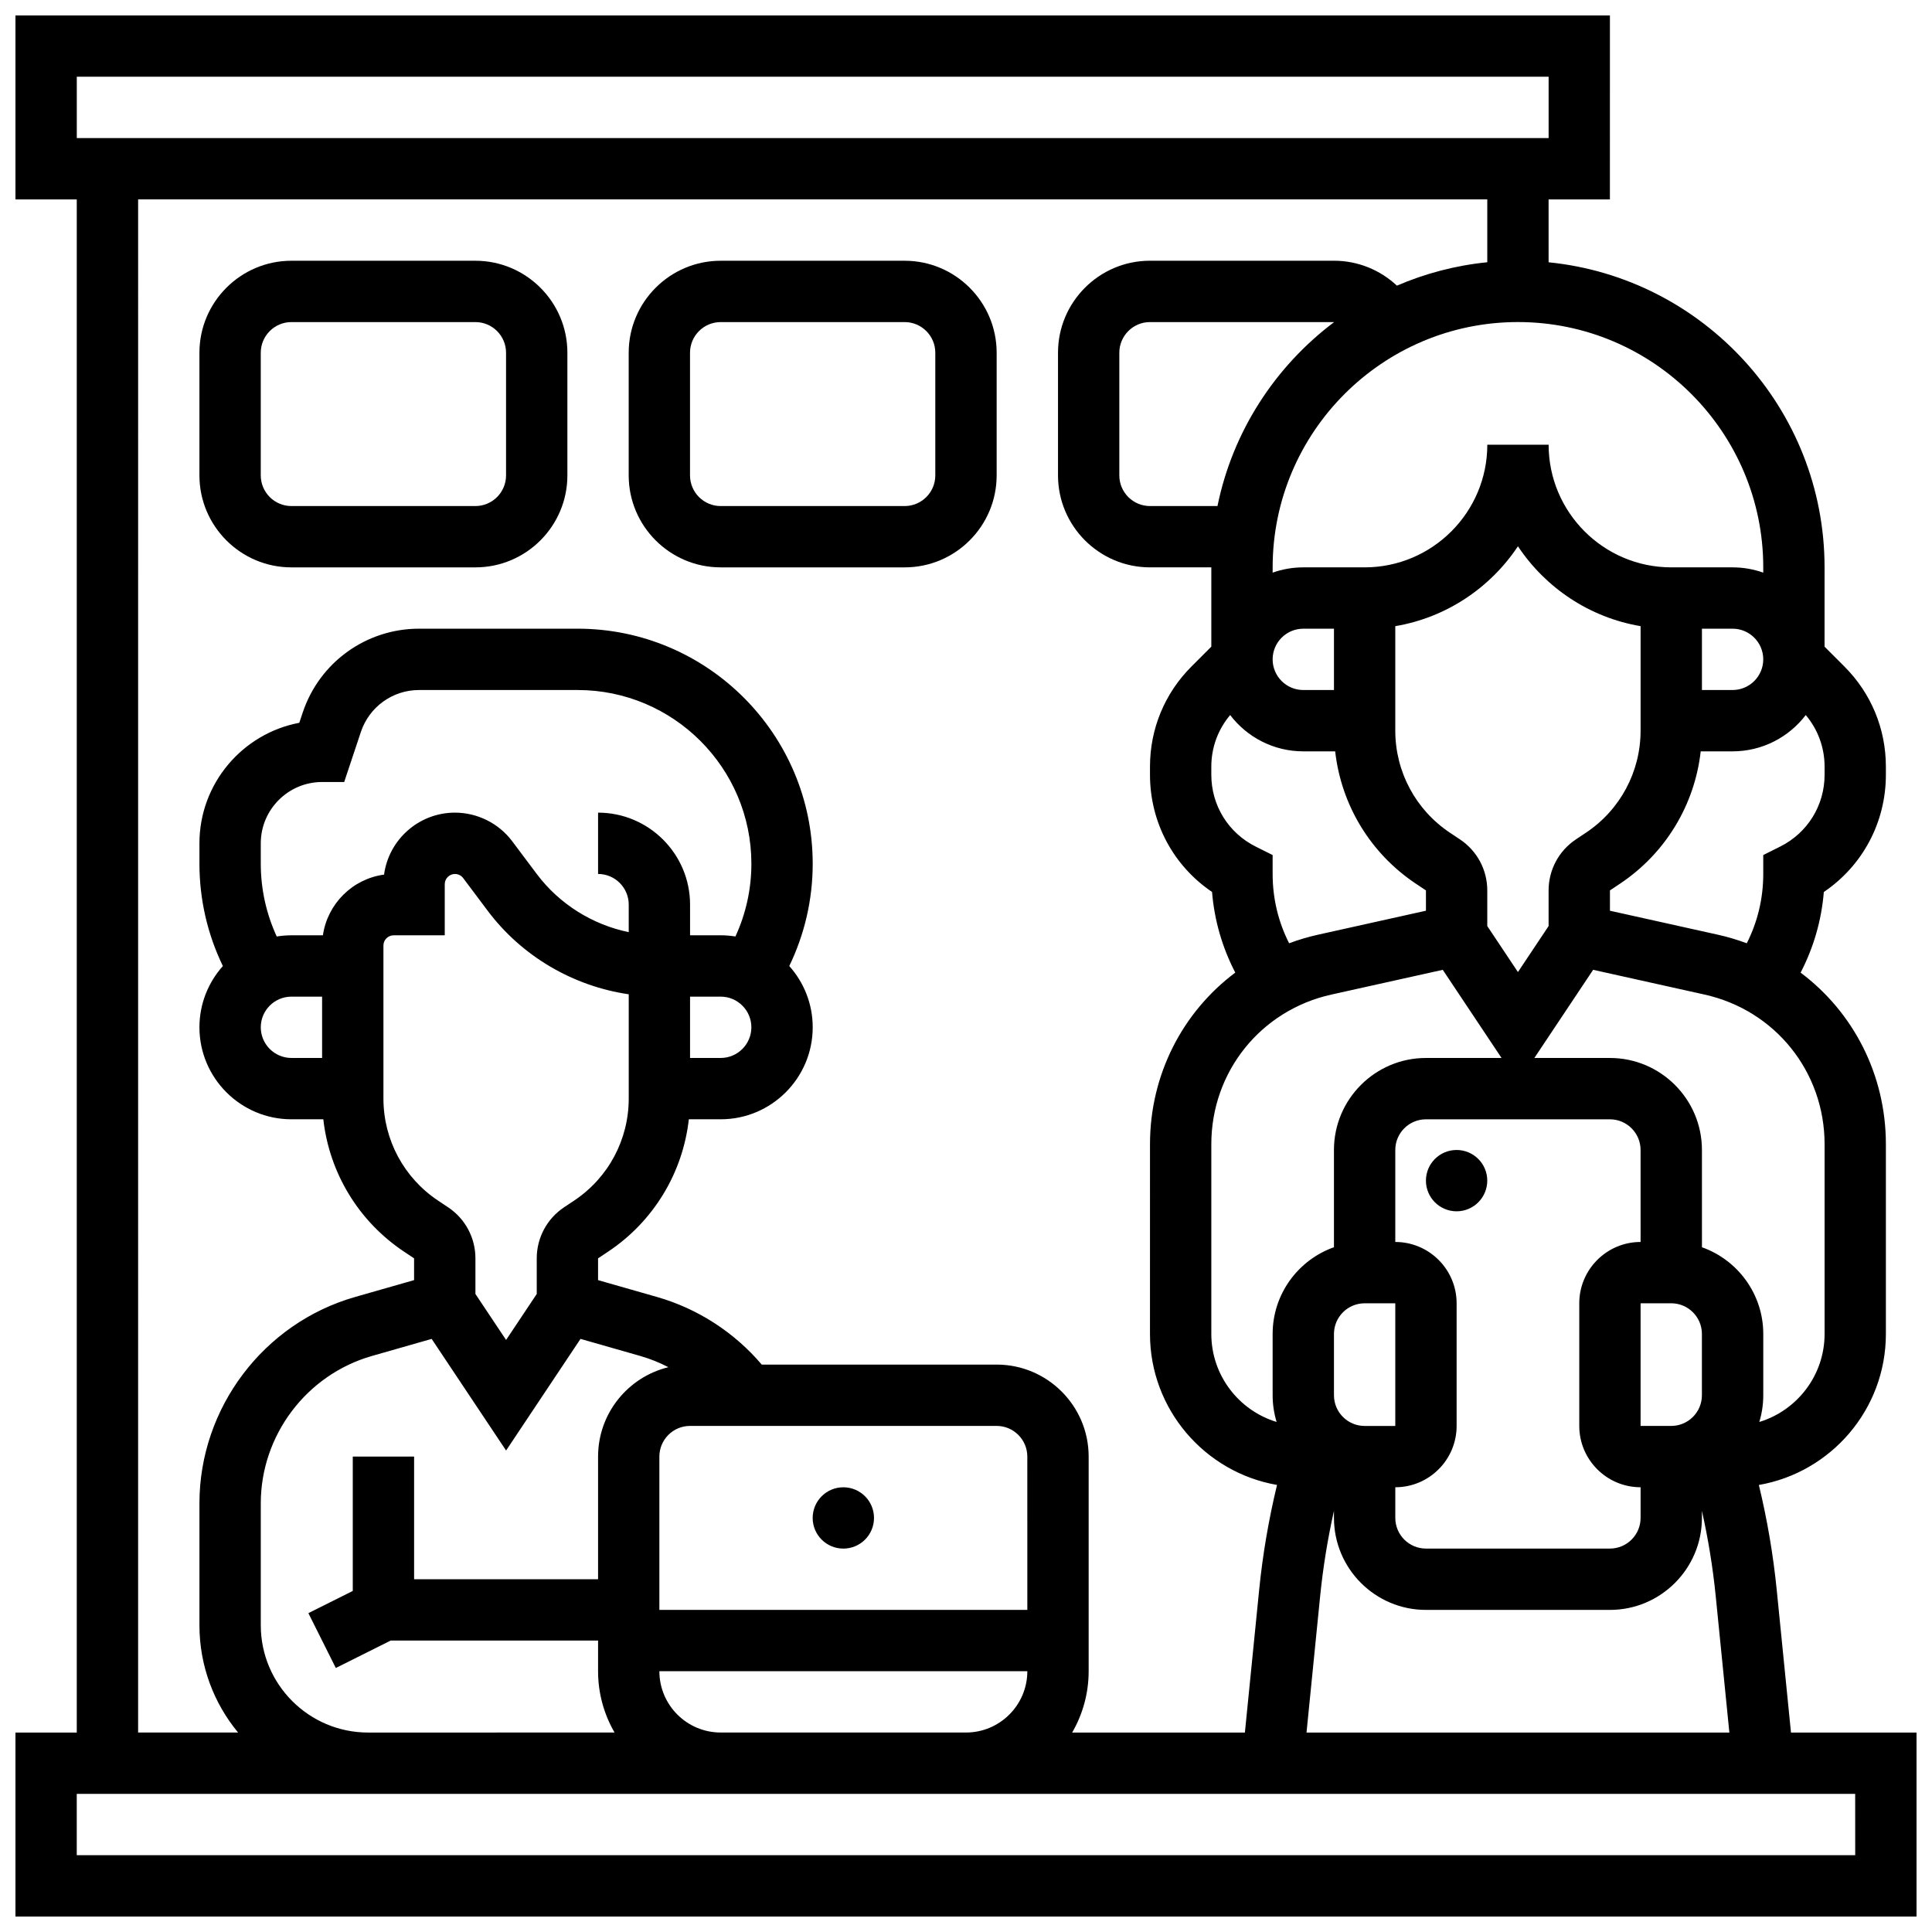 <?xml version="1.0" encoding="UTF-8"?>
<!-- Uploaded to: ICON Repo, www.svgrepo.com, Generator: ICON Repo Mixer Tools -->
<svg width="800px" height="800px" version="1.1" viewBox="144 144 512 512" xmlns="http://www.w3.org/2000/svg">
 <defs>
  <clipPath id="a">
   <path d="m148.09 148.09h503.81v503.81h-503.81z"/>
  </clipPath>
 </defs>
 <g clip-path="url(#a)">
  <path d="m618.63 603.15-3.777-37.781c-0.934-9.355-2.527-18.68-4.738-27.836 19.094-3.312 33.664-19.992 33.664-40.02v-50.273c0-18.473-8.66-35.043-22.598-45.484 3.445-6.637 5.535-13.859 6.152-21.371 10.25-6.93 16.445-18.43 16.445-31.059v-2.156c0-10.023-3.902-19.445-10.992-26.535l-5.262-5.262 0.004-21.012c0-42.062-32.129-76.762-73.133-80.852l-0.004-16.66h16.25l0.004-48.754h-422.55v48.754h16.25v406.3l-16.25 0.004v48.754h503.81v-48.754zm-137.37-227.53v-5.023l-4.492-2.246c-7.254-3.625-11.758-10.918-11.758-19.027v-2.156c0-5.062 1.766-9.848 4.992-13.676 4.453 5.844 11.484 9.625 19.383 9.625h8.449c1.598 14.199 9.332 27.039 21.387 35.074l2.668 1.777v5.383l-28.59 6.352c-2.641 0.586-5.199 1.355-7.668 2.273-2.871-5.648-4.371-11.891-4.371-18.355zm-14.617-97.512h-17.887c-4.481 0-8.125-3.644-8.125-8.125v-32.504c0-4.481 3.644-8.125 8.125-8.125h48.754c0.016 0 0.035 0.004 0.051 0.004-15.609 11.727-26.879 28.938-30.918 48.75zm30.871 48.754h-8.129c-4.481 0-8.125-3.644-8.125-8.125s3.644-8.125 8.125-8.125h8.129zm48.754-38.094c7.312 11.004 18.969 18.887 32.504 21.168v27.688c0 10.895-5.41 21.004-14.477 27.047l-2.664 1.777c-4.531 3.023-7.238 8.078-7.238 13.523v9.445l-8.125 12.188-8.125-12.188v-9.445c0-5.445-2.703-10.5-7.238-13.523l-2.668-1.777c-9.062-6.043-14.473-16.152-14.473-27.043v-27.688c13.535-2.285 25.191-10.168 32.504-21.172zm32.504 233.12v-32.504h8.125c4.481 0 8.125 3.644 8.125 8.125v16.25c0 4.481-3.644 8.125-8.125 8.125zm0-48.754c-8.961 0-16.25 7.293-16.25 16.25v32.504c0 8.961 7.293 16.25 16.25 16.25v8.125c0 4.481-3.644 8.125-8.125 8.125h-48.754c-4.481 0-8.125-3.644-8.125-8.125v-8.125c8.961 0 16.25-7.293 16.25-16.25v-32.504c0-8.961-7.293-16.25-16.25-16.25h-0.004v-24.379c0-4.481 3.644-8.125 8.125-8.125h48.754c4.481 0 8.125 3.644 8.125 8.125zm-81.258 40.629v-16.25c0-4.481 3.644-8.125 8.125-8.125h8.125v32.504h-8.125c-4.481-0.004-8.125-3.648-8.125-8.129zm-0.688-106.19 29.52-6.559 15.574 23.359h-20.031c-13.441 0-24.379 10.934-24.379 24.379v25.777c-9.457 3.356-16.25 12.387-16.25 22.98v16.25c0 2.461 0.371 4.836 1.051 7.074-10.004-3.039-17.301-12.344-17.301-23.328v-50.273c0-19.188 13.082-35.5 31.816-39.66zm-2.973 159.41c0.758-7.578 1.988-15.133 3.656-22.582l0.004 1.863c0 13.441 10.938 24.379 24.379 24.379h48.754c13.441 0 24.379-10.934 24.379-24.379v-1.867c1.668 7.449 2.898 15.008 3.656 22.586l3.617 36.164h-112.06zm133.68-119.75v50.277c0 10.98-7.301 20.289-17.301 23.328 0.68-2.242 1.051-4.617 1.051-7.074v-16.25c0-10.594-6.793-19.625-16.25-22.98l-0.004-25.781c0-13.441-10.938-24.379-24.379-24.379h-20.027l15.574-23.363 29.52 6.559c18.73 4.164 31.816 20.477 31.816 39.664zm0-97.91c0 8.109-4.508 15.402-11.762 19.027l-4.492 2.246v5.023c0 6.465-1.5 12.711-4.371 18.359-2.469-0.918-5.027-1.688-7.668-2.273l-28.59-6.352v-5.387l2.664-1.777c12.059-8.039 19.789-20.875 21.391-35.074h8.449c7.898 0 14.93-3.781 19.387-9.621 3.223 3.828 4.992 8.613 4.992 13.676zm-32.504-38.711h8.125c4.481 0 8.125 3.644 8.125 8.125s-3.644 8.125-8.125 8.125h-8.125zm16.25-16.254v1.398c-2.543-0.902-5.277-1.398-8.125-1.398h-16.25c-17.922 0-32.504-14.582-32.504-32.504h-16.25c0 17.922-14.582 32.504-32.504 32.504h-16.258c-2.848 0-5.582 0.496-8.125 1.398v-1.398c0-35.844 29.16-65.008 65.008-65.008s65.008 29.164 65.008 65.008zm-446.93-130.02h390.05v16.25l-390.05 0.004zm16.254 32.504h357.54v16.66c-8.426 0.84-16.473 2.981-23.949 6.203-4.449-4.18-10.375-6.609-16.68-6.609h-48.754c-13.441 0-24.379 10.934-24.379 24.379v32.504c0 13.441 10.938 24.379 24.379 24.379h16.25v21.012l-5.262 5.262c-7.086 7.09-10.992 16.512-10.992 26.535v2.156c0 12.629 6.195 24.129 16.445 31.055 0.617 7.512 2.711 14.738 6.156 21.371-13.938 10.441-22.598 27.008-22.598 45.484l-0.004 50.273c0 20.027 14.57 36.707 33.668 40.02-2.211 9.156-3.805 18.48-4.738 27.836l-3.777 37.781h-45.777c2.773-4.785 4.371-10.332 4.371-16.25v-56.883c0-13.441-10.938-24.379-24.379-24.379h-62.258c-7.25-8.535-16.957-14.832-27.754-17.918l-15.621-4.465v-5.773l2.668-1.777c12.055-8.035 19.789-20.875 21.387-35.074h8.449c13.441 0 24.379-10.934 24.379-24.379 0-6.231-2.352-11.918-6.211-16.234 4.074-8.426 6.211-17.668 6.211-27.105-0.004-34.352-27.949-62.297-62.301-62.297h-42.02c-14.012 0-26.402 8.93-30.832 22.223l-0.906 2.715c-15.047 2.844-26.465 16.086-26.465 31.945v5.418c0 9.438 2.137 18.68 6.211 27.105-3.856 4.312-6.211 10-6.211 16.23 0 13.441 10.938 24.379 24.379 24.379h8.449c1.598 14.199 9.332 27.039 21.387 35.074l2.668 1.777v5.773l-15.629 4.465c-24.285 6.941-41.254 29.434-41.254 54.695v32.293c0 10.797 3.848 20.707 10.242 28.441h-26.492zm32.504 377.86v-32.293c0-18.043 12.117-34.109 29.469-39.066l15.816-4.519 19.723 29.582 19.723-29.586 15.816 4.519c2.594 0.742 5.094 1.746 7.477 2.981-10.68 2.59-18.637 12.227-18.637 23.691v32.504h-48.754v-32.504h-16.254v35.609l-11.762 5.879 7.269 14.535 14.535-7.269h54.965v8.125c0 5.918 1.598 11.465 4.371 16.25l-65.316 0.004c-15.684 0-28.441-12.758-28.441-28.441zm16.25-150.33h-8.125c-4.481 0-8.125-3.644-8.125-8.125s3.644-8.125 8.125-8.125h8.125zm0.215-32.504h-8.34c-1.324 0-2.625 0.109-3.894 0.316-2.777-6.023-4.231-12.582-4.231-19.277v-5.414c0-8.961 7.293-16.25 16.25-16.25h5.856l4.422-13.266c2.215-6.648 8.41-11.113 15.418-11.113h42.02c25.395-0.004 46.051 20.652 46.051 46.043 0 6.691-1.453 13.254-4.231 19.273-1.27-0.203-2.57-0.316-3.894-0.316h-8.125v-8.125c0-13.441-10.938-24.379-24.379-24.379v16.25c4.481 0 8.125 3.644 8.125 8.125v7.297c-9.633-1.984-18.395-7.445-24.379-15.422l-6.5-8.668c-3.562-4.75-9.23-7.582-15.168-7.582-9.594 0-17.547 7.164-18.793 16.422-8.367 1.129-15.004 7.742-16.207 16.086zm97.297 16.254h8.125c4.481 0 8.125 3.644 8.125 8.125s-3.644 8.125-8.125 8.125h-8.125zm-81.258-13.543c0-1.492 1.215-2.711 2.711-2.711h13.539v-13.543c0-1.492 1.215-2.711 2.711-2.711 0.848 0 1.656 0.406 2.168 1.082l6.5 8.668c9.043 12.059 22.625 19.98 37.379 22.137v27.629c0 10.895-5.41 21.004-14.473 27.043l-2.668 1.777c-4.531 3.023-7.238 8.078-7.238 13.523v9.445l-8.125 12.188-8.125-12.188v-9.445c0-5.445-2.703-10.5-7.238-13.523l-2.668-1.777c-9.062-6.035-14.473-16.148-14.473-27.039zm170.64 176.06h-97.512v-40.629c0-4.481 3.644-8.125 8.125-8.125h81.258c4.481 0 8.125 3.644 8.125 8.125zm-97.512 16.25h97.512c0 8.961-7.293 16.25-16.25 16.25h-65.008c-8.961 0.004-16.254-7.289-16.254-16.25zm316.91 48.758h-471.31v-16.25h471.3z"/>
 </g>
 <path d="m375.62 546.27c0 4.488-3.637 8.125-8.125 8.125-4.488 0-8.129-3.637-8.129-8.125s3.641-8.125 8.129-8.125c4.488 0 8.125 3.637 8.125 8.125"/>
 <path d="m538.14 456.88c0 4.488-3.641 8.129-8.125 8.129-4.488 0-8.129-3.641-8.129-8.129 0-4.488 3.641-8.125 8.129-8.125 4.484 0 8.125 3.637 8.125 8.125"/>
 <path d="m221.23 294.36h48.754c13.441 0 24.379-10.934 24.379-24.379v-32.5c0-13.441-10.938-24.379-24.379-24.379h-48.754c-13.441 0-24.379 10.934-24.379 24.379v32.504c0 13.441 10.938 24.375 24.379 24.375zm-8.125-56.879c0-4.481 3.644-8.125 8.125-8.125h48.754c4.481 0 8.125 3.644 8.125 8.125v32.504c0 4.481-3.644 8.125-8.125 8.125h-48.754c-4.481 0-8.125-3.644-8.125-8.125z"/>
 <path d="m334.99 294.36h48.754c13.441 0 24.379-10.934 24.379-24.379v-32.5c0-13.441-10.938-24.379-24.379-24.379h-48.754c-13.441 0-24.379 10.934-24.379 24.379v32.504c0 13.441 10.938 24.375 24.379 24.375zm-8.129-56.879c0-4.481 3.644-8.125 8.125-8.125h48.754c4.481 0 8.125 3.644 8.125 8.125v32.504c0 4.481-3.644 8.125-8.125 8.125h-48.754c-4.481 0-8.125-3.644-8.125-8.125z"/>
</svg>